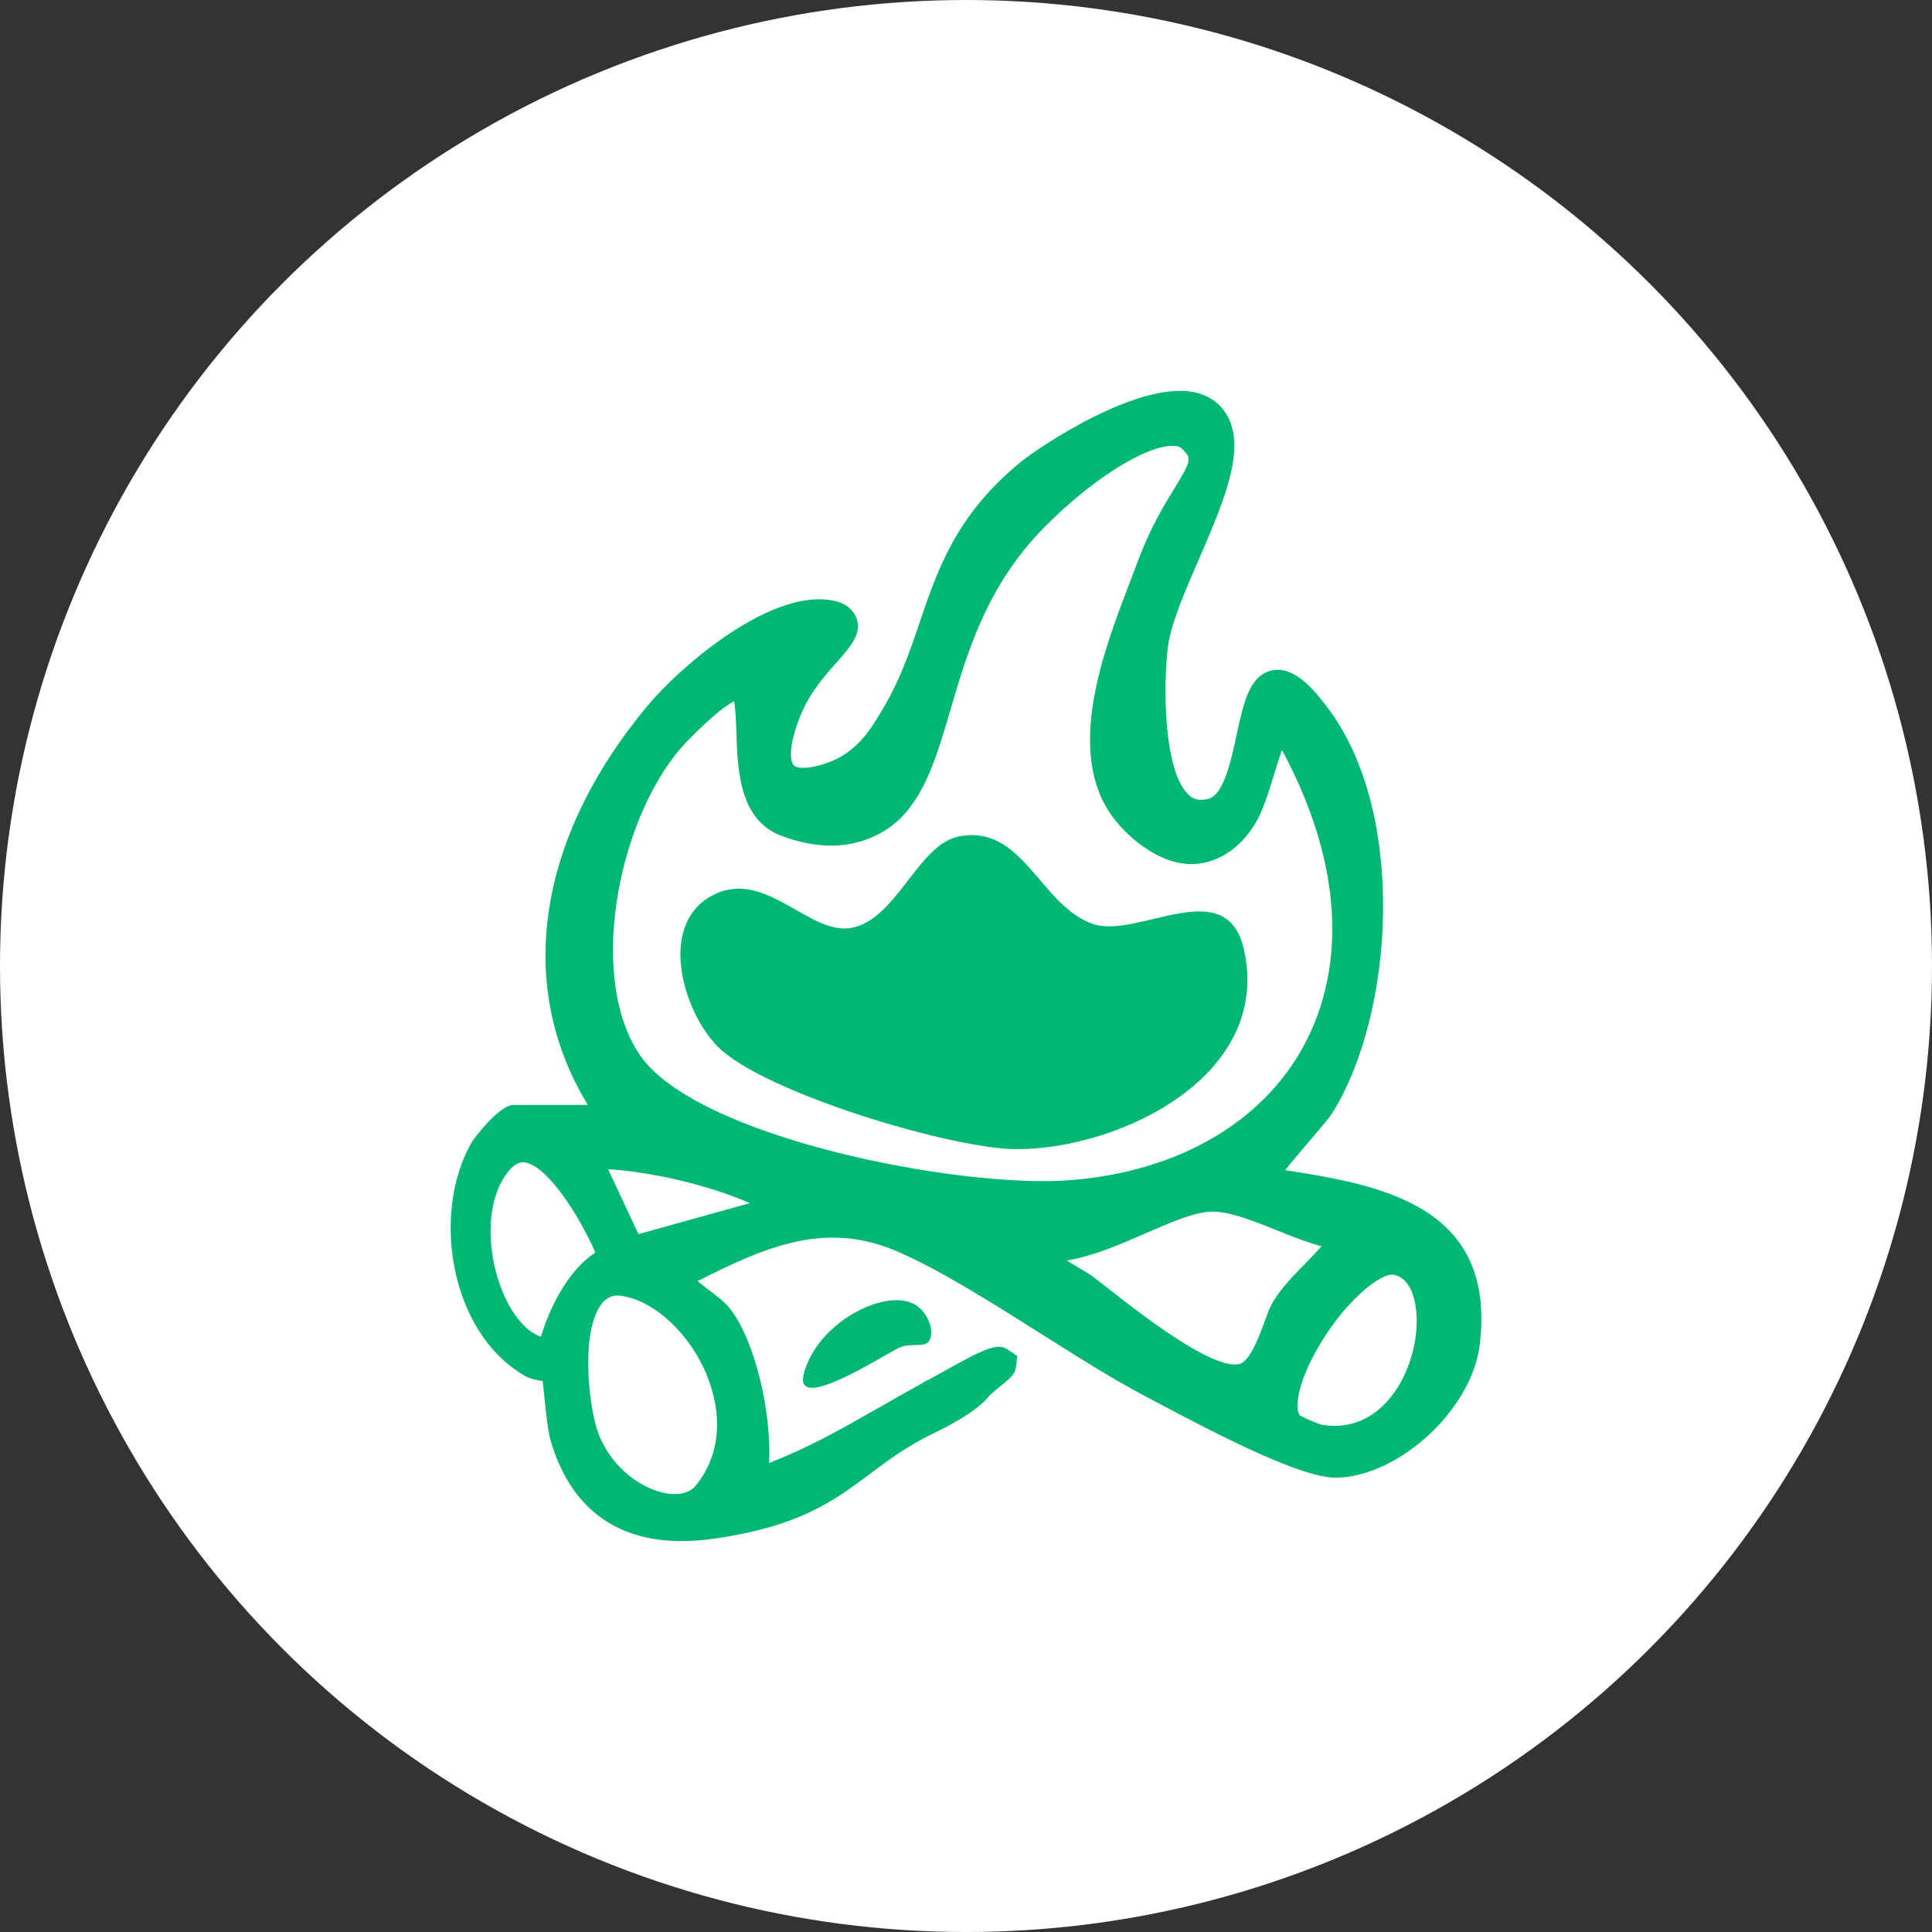 <svg width="100" height="100" viewBox="0 0 100 100" fill="none" xmlns="http://www.w3.org/2000/svg"><rect x="0" y="0" width="100" height="100" fill="#333333" stroke="none"/><circle cx="50" cy="50" r="50" fill="white"/><path d="M49.561 43.313C52.916 42.571 53.804 46.838 56.544 47.816C58.864 48.644 63.478 45.133 64.382 49.134C65.858 55.667 58.022 59.461 52.652 59.482L52.651 59.481C49.326 59.495 39.484 56.545 37.148 54.17C35.343 52.335 34.073 47.945 36.777 46.399C39.524 44.828 41.818 48.397 44.038 48.032C46.361 47.651 47.499 43.77 49.561 43.313Z" fill="#00B774"/><path fill-rule="evenodd" clip-rule="evenodd" d="M52.827 23.917C53.678 23.22 58.97 19.6 61.931 20.331C62.74 20.531 63.334 21.031 63.65 21.777C64.397 23.54 63.253 26.18 62.041 28.975C61.342 30.585 60.62 32.251 60.463 33.408C60.193 35.402 60.216 39.855 61.494 41.112C61.74 41.355 61.999 41.436 62.351 41.382L62.418 41.374C63.3 41.31 63.695 39.485 64.011 38.02C64.367 36.372 64.674 34.95 65.841 34.701C66.955 34.463 67.976 35.615 68.824 36.774C72.786 42.186 72.171 52.385 69 57.548C68.832 57.821 68.454 58.268 67.799 59.035C67.45 59.443 66.924 60.059 66.522 60.565L66.523 60.566C71.465 61.339 77.468 62.388 76.59 69.611C76.187 72.927 72.461 76.396 69.206 76.485C69.187 76.486 69.166 76.486 69.146 76.486C67.439 76.486 63.623 74.582 59.748 72.519L59.243 72.251C57.582 71.372 55.759 70.222 53.831 69.003C51.249 67.372 48.58 65.686 46.397 64.755C42.674 63.168 39.592 64.556 36.102 66.309C36.283 66.458 36.484 66.61 36.637 66.727C37.098 67.078 37.534 67.409 37.807 67.762C39.085 69.415 39.943 73.107 39.807 75.728C41.956 74.874 43.351 74.079 45.437 72.889C46.376 72.355 47.439 71.749 48.762 71.029L48.918 70.942C51.186 69.673 51.68 69.514 52.214 69.885L52.652 70.19L52.585 70.767C52.524 71.145 52.295 71.331 51.838 71.701C51.625 71.873 51.27 72.161 51.166 72.297C50.466 73.161 48.663 74.025 48.308 74.191C46.931 74.866 45.96 75.591 45.022 76.292C43.142 77.698 41.365 79.024 36.886 79.65C36.327 79.728 35.791 79.767 35.28 79.767C31.829 79.767 29.5 77.993 28.503 74.57C28.369 74.11 28.278 73.293 28.164 72.19C28.141 71.969 28.114 71.705 28.088 71.483C27.777 71.436 27.426 71.367 27.137 71.198C25.47 70.228 24.235 68.455 23.658 66.206C23.013 63.688 23.322 60.942 24.465 59.042C24.48 59.017 25.811 57.191 26.579 57.191H30.426C26.671 51.035 27.768 43.435 33.507 36.541C35.209 34.495 40.042 30.294 43.293 31.128C43.825 31.265 44.095 31.562 44.228 31.787C44.745 32.664 44.056 33.439 43.327 34.26C42.688 34.978 41.893 35.871 41.412 37.086C40.767 38.711 40.918 39.45 41.087 39.614C41.375 39.891 42.441 39.684 43.219 39.323C44.427 38.762 45.079 37.698 45.394 37.187L45.483 37.042C46.516 35.413 47.072 33.778 47.608 32.197C48.536 29.467 49.495 26.645 52.827 23.917ZM31.924 67.053C31.554 67.082 31.284 67.254 31.054 67.608C30.044 69.153 30.496 72.925 30.964 74.17C31.669 76.044 33.3 77.107 34.517 77.301L34.518 77.302C34.906 77.364 35.616 77.389 36.024 76.88C37.852 74.598 36.935 71.925 36.456 70.882C35.472 68.737 33.572 67.135 31.924 67.053ZM72.141 65.982C71.465 65.858 69.51 67.394 68.08 70L68.081 70.001C67.184 71.635 66.999 72.873 67.273 73.252C67.501 73.394 68.213 73.698 68.41 73.743C71.103 74.208 72.8 71.852 73.23 69.468C73.507 67.93 73.22 66.187 72.141 65.982ZM66.068 63.673C64.814 63.17 63.518 62.65 62.597 62.718C61.7 62.785 60.519 63.302 59.267 63.849C57.98 64.411 56.581 65.022 55.215 65.243C55.444 65.385 55.709 65.545 56.016 65.725C56.267 65.872 56.442 65.98 56.494 66.019C56.736 66.201 57.033 66.435 57.372 66.701C58.964 67.951 62.703 70.877 64.115 70.61C64.696 70.5 65.185 69.153 65.509 68.261L65.62 67.957C65.96 67.034 66.758 66.219 67.529 65.432C67.832 65.123 68.14 64.808 68.4 64.505C67.638 64.303 66.844 63.984 66.068 63.673ZM27.06 60.158C26.89 60.158 26.566 60.236 26.152 60.847C24.909 62.681 25.327 65.831 26.428 67.699C26.667 68.103 27.234 68.932 28.001 69.189C28.388 67.849 29.313 65.873 30.683 64.926L30.818 64.837L30.817 64.838C29.932 62.81 28.289 60.308 27.148 60.165L27.06 60.158ZM33.048 63.878L38.804 62.276C36.728 61.343 33.664 60.642 31.476 60.52L33.048 63.878ZM60.684 23.078C59.242 23.084 56.453 24.857 54.051 27.294C51.082 30.307 50.076 33.734 49.19 36.758C48.256 39.938 47.449 42.686 44.553 43.549C43.322 43.916 41.94 43.82 40.45 43.264C38.258 42.447 38.175 39.816 38.114 37.894C38.098 37.386 38.075 36.664 37.992 36.301C37.697 36.441 37.017 36.891 35.606 38.328C32.13 41.869 30.29 50.386 33.1 54.578C35.982 58.879 49.646 61.539 55.419 61.084C60.961 60.644 65.367 58.091 67.509 54.079C69.712 49.949 69.395 44.75 66.631 39.349L66.356 38.826C66.211 39.218 66.059 39.714 65.942 40.098C65.662 41.013 65.373 41.961 64.987 42.602C64.321 43.706 63.409 44.415 62.348 44.651C60.343 45.1 58.437 43.405 57.628 42.334C55.09 38.968 57.13 33.658 58.48 30.143C58.628 29.759 58.766 29.397 58.889 29.065C59.532 27.317 60.27 26.119 60.808 25.245C61.718 23.768 61.667 23.715 61.168 23.218C61.075 23.125 60.911 23.063 60.684 23.078Z" fill="#00B774"/><path d="M41.915 70.293C43.009 68.088 46.108 66.657 47.456 67.586C48.058 68.001 48.386 68.941 48.096 69.403C47.846 69.8 47.146 69.456 46.514 69.769C45.708 70.169 42.283 72.383 41.65 71.701C41.375 71.403 41.825 70.475 41.915 70.293Z" fill="#00B774"/></svg>